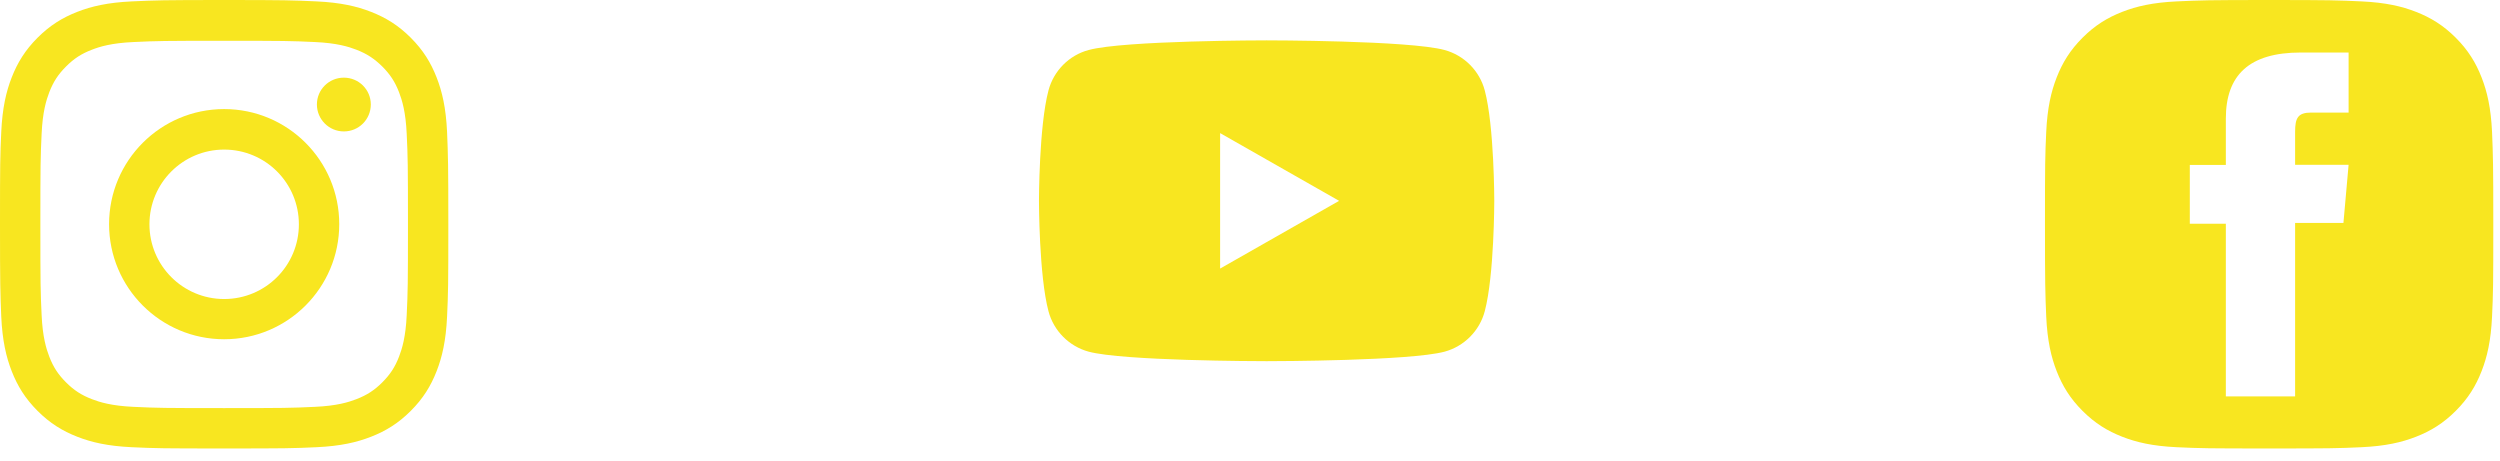 <svg width="179" height="33" viewBox="0 0 179 33" fill="none" xmlns="http://www.w3.org/2000/svg">
<g id="Layer_1" clip-path="url(#clip0_101_122)">
<path id="Vector" d="M103.43 3.58C100.88 2.89 90.69 2.89 90.69 2.89C90.69 2.89 80.49 2.89 77.95 3.58C76.55 3.95 75.44 5.07 75.07 6.48C74.39 9.04 74.39 14.38 74.39 14.38C74.39 14.38 74.39 19.72 75.07 22.28C75.44 23.69 76.55 24.8 77.95 25.18C80.41 25.84 90.06 25.86 90.66 25.86H90.72C91.32 25.86 100.96 25.84 103.43 25.18C104.83 24.8 105.94 23.69 106.31 22.28C106.99 19.72 106.99 14.38 106.99 14.38C106.99 14.38 106.99 9.04 106.31 6.48C105.94 5.07 104.83 3.96 103.43 3.58ZM87.36 19.23V9.53L95.88 14.38L87.36 19.23Z" fill="#F8E620"/>
<g id="Group">
<path id="Vector_2" d="M24.62 5.56C23.55 5.56 22.69 6.42 22.69 7.48C22.69 8.54 23.55 9.41 24.62 9.41C25.69 9.41 26.55 8.55 26.55 7.48C26.55 6.41 25.68 5.56 24.62 5.56Z" fill="#F8E620"/>
<path id="Vector_3" d="M16.05 7.81C11.5 7.81 7.81 11.5 7.81 16.05C7.81 20.6 11.5 24.29 16.05 24.29C20.6 24.29 24.29 20.6 24.29 16.05C24.29 11.5 20.6 7.81 16.05 7.81ZM16.05 21.41C13.09 21.41 10.7 19.01 10.7 16.06C10.7 13.11 13.09 10.71 16.05 10.71C19.01 10.71 21.4 13.1 21.4 16.06C21.4 19.02 19.01 21.41 16.05 21.41Z" fill="#F8E620"/>
<path id="Vector_4" d="M29.41 29.42C30.3 28.53 30.85 27.63 31.26 26.58C31.66 25.56 31.93 24.39 32.01 22.68C32.09 20.97 32.1 20.42 32.1 16.06C32.1 11.7 32.08 11.15 32.01 9.44C31.93 7.73 31.66 6.56 31.26 5.54C30.85 4.49 30.3 3.59 29.41 2.7C28.52 1.81 27.62 1.26 26.57 0.85C25.55 0.45 24.38 0.18 22.67 0.1C20.96 0.02 20.41 0 16.05 0C11.69 0 11.14 0.02 9.43 0.1C7.72 0.18 6.55 0.45 5.53 0.85C4.48 1.26 3.58 1.81 2.69 2.7C1.8 3.59 1.25 4.49 0.84 5.54C0.44 6.56 0.17 7.73 0.09 9.44C0.01 11.15 0 11.7 0 16.06C0 20.42 0.02 20.97 0.09 22.68C0.17 24.39 0.44 25.56 0.84 26.58C1.25 27.63 1.8 28.53 2.69 29.42C3.58 30.31 4.48 30.86 5.53 31.27C6.55 31.67 7.72 31.94 9.43 32.02C11.14 32.1 11.69 32.11 16.05 32.11C20.41 32.11 20.96 32.1 22.67 32.02C24.38 31.94 25.55 31.67 26.57 31.27C27.62 30.86 28.52 30.31 29.41 29.42ZM22.54 29.13C20.85 29.21 20.34 29.22 16.05 29.22C11.76 29.22 11.25 29.21 9.56 29.13C8 29.06 7.15 28.8 6.58 28.58C5.83 28.29 5.29 27.94 4.73 27.38C4.17 26.82 3.82 26.29 3.53 25.54C3.31 24.97 3.05 24.12 2.98 22.56C2.9 20.87 2.89 20.36 2.89 16.07C2.89 11.78 2.9 11.28 2.98 9.58C3.05 8.02 3.31 7.17 3.53 6.6C3.82 5.85 4.17 5.32 4.73 4.76C5.29 4.2 5.82 3.85 6.58 3.56C7.14 3.34 7.99 3.08 9.56 3.01C11.25 2.93 11.76 2.92 16.05 2.92C20.34 2.92 20.85 2.93 22.54 3.01C24.11 3.08 24.95 3.34 25.52 3.56C26.27 3.85 26.8 4.2 27.37 4.76C27.93 5.32 28.28 5.85 28.57 6.6C28.79 7.17 29.05 8.02 29.12 9.58C29.2 11.27 29.21 11.78 29.21 16.07C29.21 20.36 29.2 20.86 29.12 22.56C29.05 24.12 28.79 24.97 28.57 25.54C28.28 26.29 27.93 26.82 27.37 27.38C26.81 27.94 26.27 28.29 25.52 28.58C24.95 28.8 24.11 29.06 22.54 29.13Z" fill="#F8E620"/>
</g>
<path id="Vector_5" d="M178.43 9.44C178.35 7.73 178.08 6.56 177.68 5.54C177.27 4.49 176.72 3.59 175.83 2.7C174.94 1.81 174.04 1.26 172.99 0.85C171.97 0.45 170.8 0.18 169.09 0.1C167.38 0.02 166.83 0 162.47 0C158.11 0 157.56 0.02 155.85 0.1C154.14 0.18 152.97 0.45 151.95 0.85C150.9 1.26 150 1.81 149.11 2.7C148.22 3.59 147.67 4.49 147.26 5.54C146.86 6.56 146.59 7.73 146.51 9.44C146.43 11.15 146.42 11.7 146.42 16.06C146.42 20.42 146.44 20.97 146.51 22.68C146.59 24.39 146.86 25.56 147.26 26.58C147.67 27.63 148.22 28.53 149.11 29.42C150 30.31 150.9 30.86 151.95 31.27C152.97 31.67 154.14 31.94 155.85 32.02C157.56 32.1 158.11 32.11 162.47 32.11C166.83 32.11 167.38 32.1 169.09 32.02C170.8 31.94 171.97 31.67 172.99 31.27C174.04 30.86 174.94 30.31 175.83 29.42C176.72 28.53 177.27 27.63 177.68 26.58C178.08 25.56 178.35 24.39 178.43 22.68C178.51 20.97 178.52 20.42 178.52 16.06C178.52 11.7 178.5 11.15 178.43 9.44ZM168.16 8.06H165.48C164.53 8.06 164.33 8.45 164.33 9.43V11.8H168.16L167.79 15.96H164.33V28.38H159.37V16.02H156.79V11.81H159.37V8.49C159.37 5.38 161.04 3.76 164.73 3.76H168.16V8.08V8.06Z" fill="#F8E620"/>
</g>
<defs>
<clipPath id="clip0_101_122">
<rect width="178.53" height="32.11" fill="white"/>
</clipPath>
</defs>
</svg>
